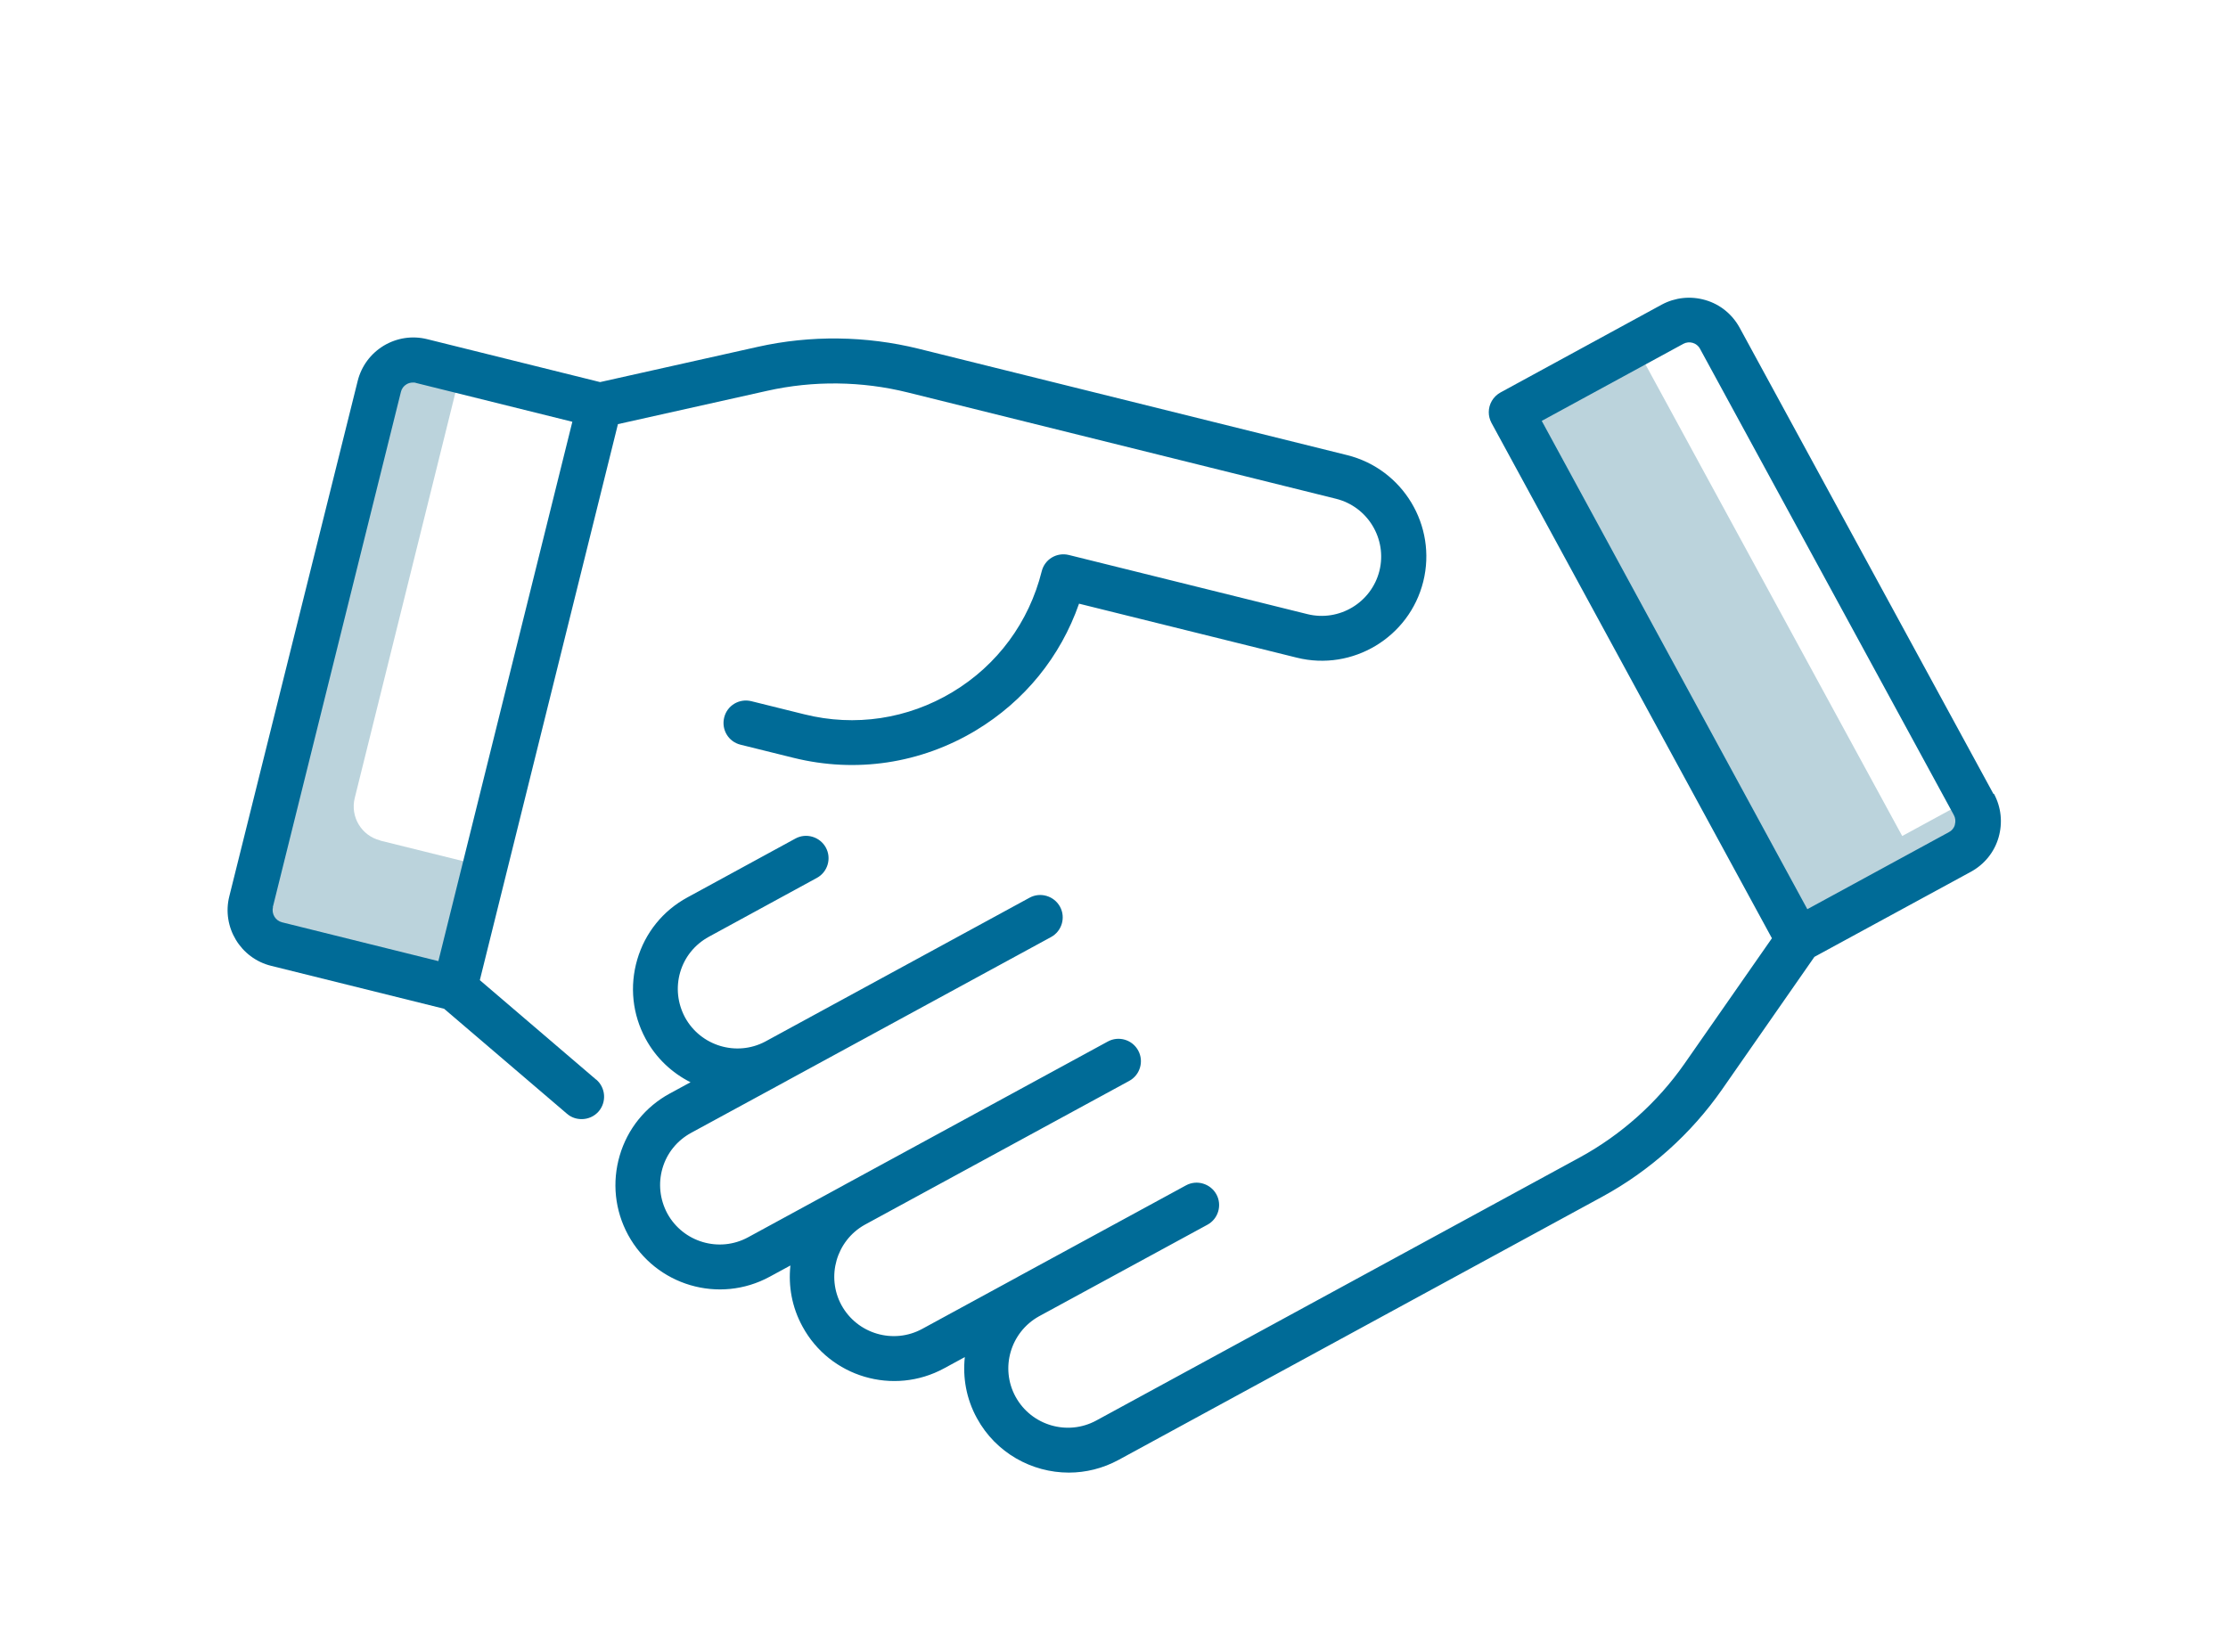 <?xml version="1.0" encoding="UTF-8"?><svg id="a" xmlns="http://www.w3.org/2000/svg" width="151" height="112" viewBox="0 0 151 112"><defs><style>.b{fill:#006b97;}.c{fill:#bbd3dc;}</style></defs><g><path class="c" d="M133.55,54.15l-4.63,2.52-18.12-33.29-8.37,4.56,19.46,35.76,10.92-5.95c1.15-.62,1.57-2.06,.95-3.21l-.21-.39Z"/><path class="c" d="M25.77,56.97c-1.27-.32-2.04-1.6-1.73-2.87l7.19-28.96-2.67-.66c-1.27-.32-2.56,.46-2.87,1.73l-8.67,34.92c-.32,1.27,.46,2.56,1.73,2.87l12.07,3,2.05-8.26-7.1-1.76Z"/></g><g><path class="b" d="M135.1,53.81l-17.2-31.6c-.5-.91-1.32-1.58-2.32-1.87-1-.29-2.05-.18-2.96,.31l-10.92,5.95c-.51,.28-.8,.8-.8,1.34,0,.25,.06,.49,.18,.72l19.01,34.94-5.93,8.51c-1.83,2.62-4.28,4.81-7.08,6.34l-32.78,17.84c-1.95,1.06-4.4,.34-5.47-1.61-1.06-1.94-.35-4.37,1.58-5.45l11.42-6.21c.74-.4,1.01-1.33,.61-2.06s-1.33-1.01-2.06-.61l-11.38,6.19-.05,.03-6.45,3.51c-1.95,1.06-4.4,.34-5.47-1.61-1.05-1.93-.35-4.36,1.56-5.44l17.94-9.76c.74-.4,1.01-1.33,.61-2.06-.4-.74-1.33-1.01-2.06-.61l-17.88,9.73s-.05,.03-.07,.04l-6.43,3.5c-1.95,1.06-4.4,.34-5.47-1.61-.51-.95-.63-2.04-.33-3.07s.99-1.88,1.94-2.4l6.44-3.5s.05-.02,.07-.04l17.88-9.73c.74-.4,1.01-1.33,.61-2.06s-1.33-1.01-2.06-.61l-17.93,9.76c-1.94,1.02-4.36,.29-5.42-1.64-.51-.95-.63-2.04-.33-3.07,.3-1.03,.99-1.88,1.94-2.4l7.32-3.99c.74-.4,1.01-1.33,.61-2.06s-1.33-1.01-2.06-.61l-7.32,3.99c-1.66,.9-2.87,2.4-3.4,4.21-.53,1.81-.33,3.72,.57,5.38,.71,1.31,1.79,2.31,3.04,2.94l-1.4,.76c-1.66,.9-2.87,2.4-3.4,4.21-.53,1.81-.33,3.72,.57,5.38,1.87,3.43,6.17,4.7,9.6,2.83l1.4-.76c-.15,1.39,.1,2.83,.82,4.14,1.86,3.43,6.17,4.7,9.6,2.83l1.4-.76c-.15,1.39,.1,2.83,.82,4.14,1.28,2.35,3.72,3.69,6.23,3.69,1.14,0,2.3-.28,3.37-.86l32.78-17.84c3.22-1.75,6.03-4.27,8.12-7.27l6.26-8.99,10.61-5.77c.91-.5,1.58-1.32,1.87-2.32,.29-1,.18-2.05-.31-2.96Zm-2.61,2.1c-.06,.22-.21,.4-.41,.5l-9.59,5.22-9-16.55-9-16.55,9.59-5.22c.2-.11,.43-.13,.64-.07s.4,.21,.5,.41l17.2,31.6c.11,.2,.13,.43,.07,.64Z"/><path class="b" d="M40.4,73.18l-7.88-6.74,9.36-37.69,10.12-2.26c3.12-.7,6.41-.66,9.51,.11l29.04,7.21c2.16,.54,3.47,2.73,2.94,4.88-.54,2.16-2.73,3.47-4.88,2.94l-16.17-4.01c-.82-.2-1.64,.29-1.84,1.11-.86,3.44-3,6.35-6.04,8.18-3.04,1.83-6.61,2.37-10.05,1.51l-3.59-.89c-.82-.2-1.64,.29-1.84,1.11s.29,1.64,1.11,1.84l3.59,.89c4.23,1.05,8.62,.39,12.36-1.86,3.3-1.99,5.74-5,6.99-8.59l14.76,3.66c3.78,.94,7.63-1.38,8.57-5.16,.94-3.79-1.38-7.63-5.16-8.57l-29.04-7.21c-3.56-.88-7.33-.93-10.9-.13l-10.69,2.39-11.72-2.91c-1.01-.25-2.05-.09-2.94,.44-.89,.54-1.52,1.39-1.77,2.4L15.54,60.76c-.52,2.08,.76,4.2,2.84,4.71l11.72,2.91,8.33,7.12c.29,.25,.64,.36,.99,.36,.43,0,.86-.18,1.16-.53,.54-.64,.47-1.6-.17-2.15Zm-21.91-11.69L27.17,26.57c.05-.22,.19-.41,.38-.52,.13-.08,.28-.12,.44-.12,.07,0,.14,0,.21,.03l10.59,2.63-9.08,36.56-10.59-2.63c-.45-.11-.73-.57-.62-1.03Z"/></g></svg>